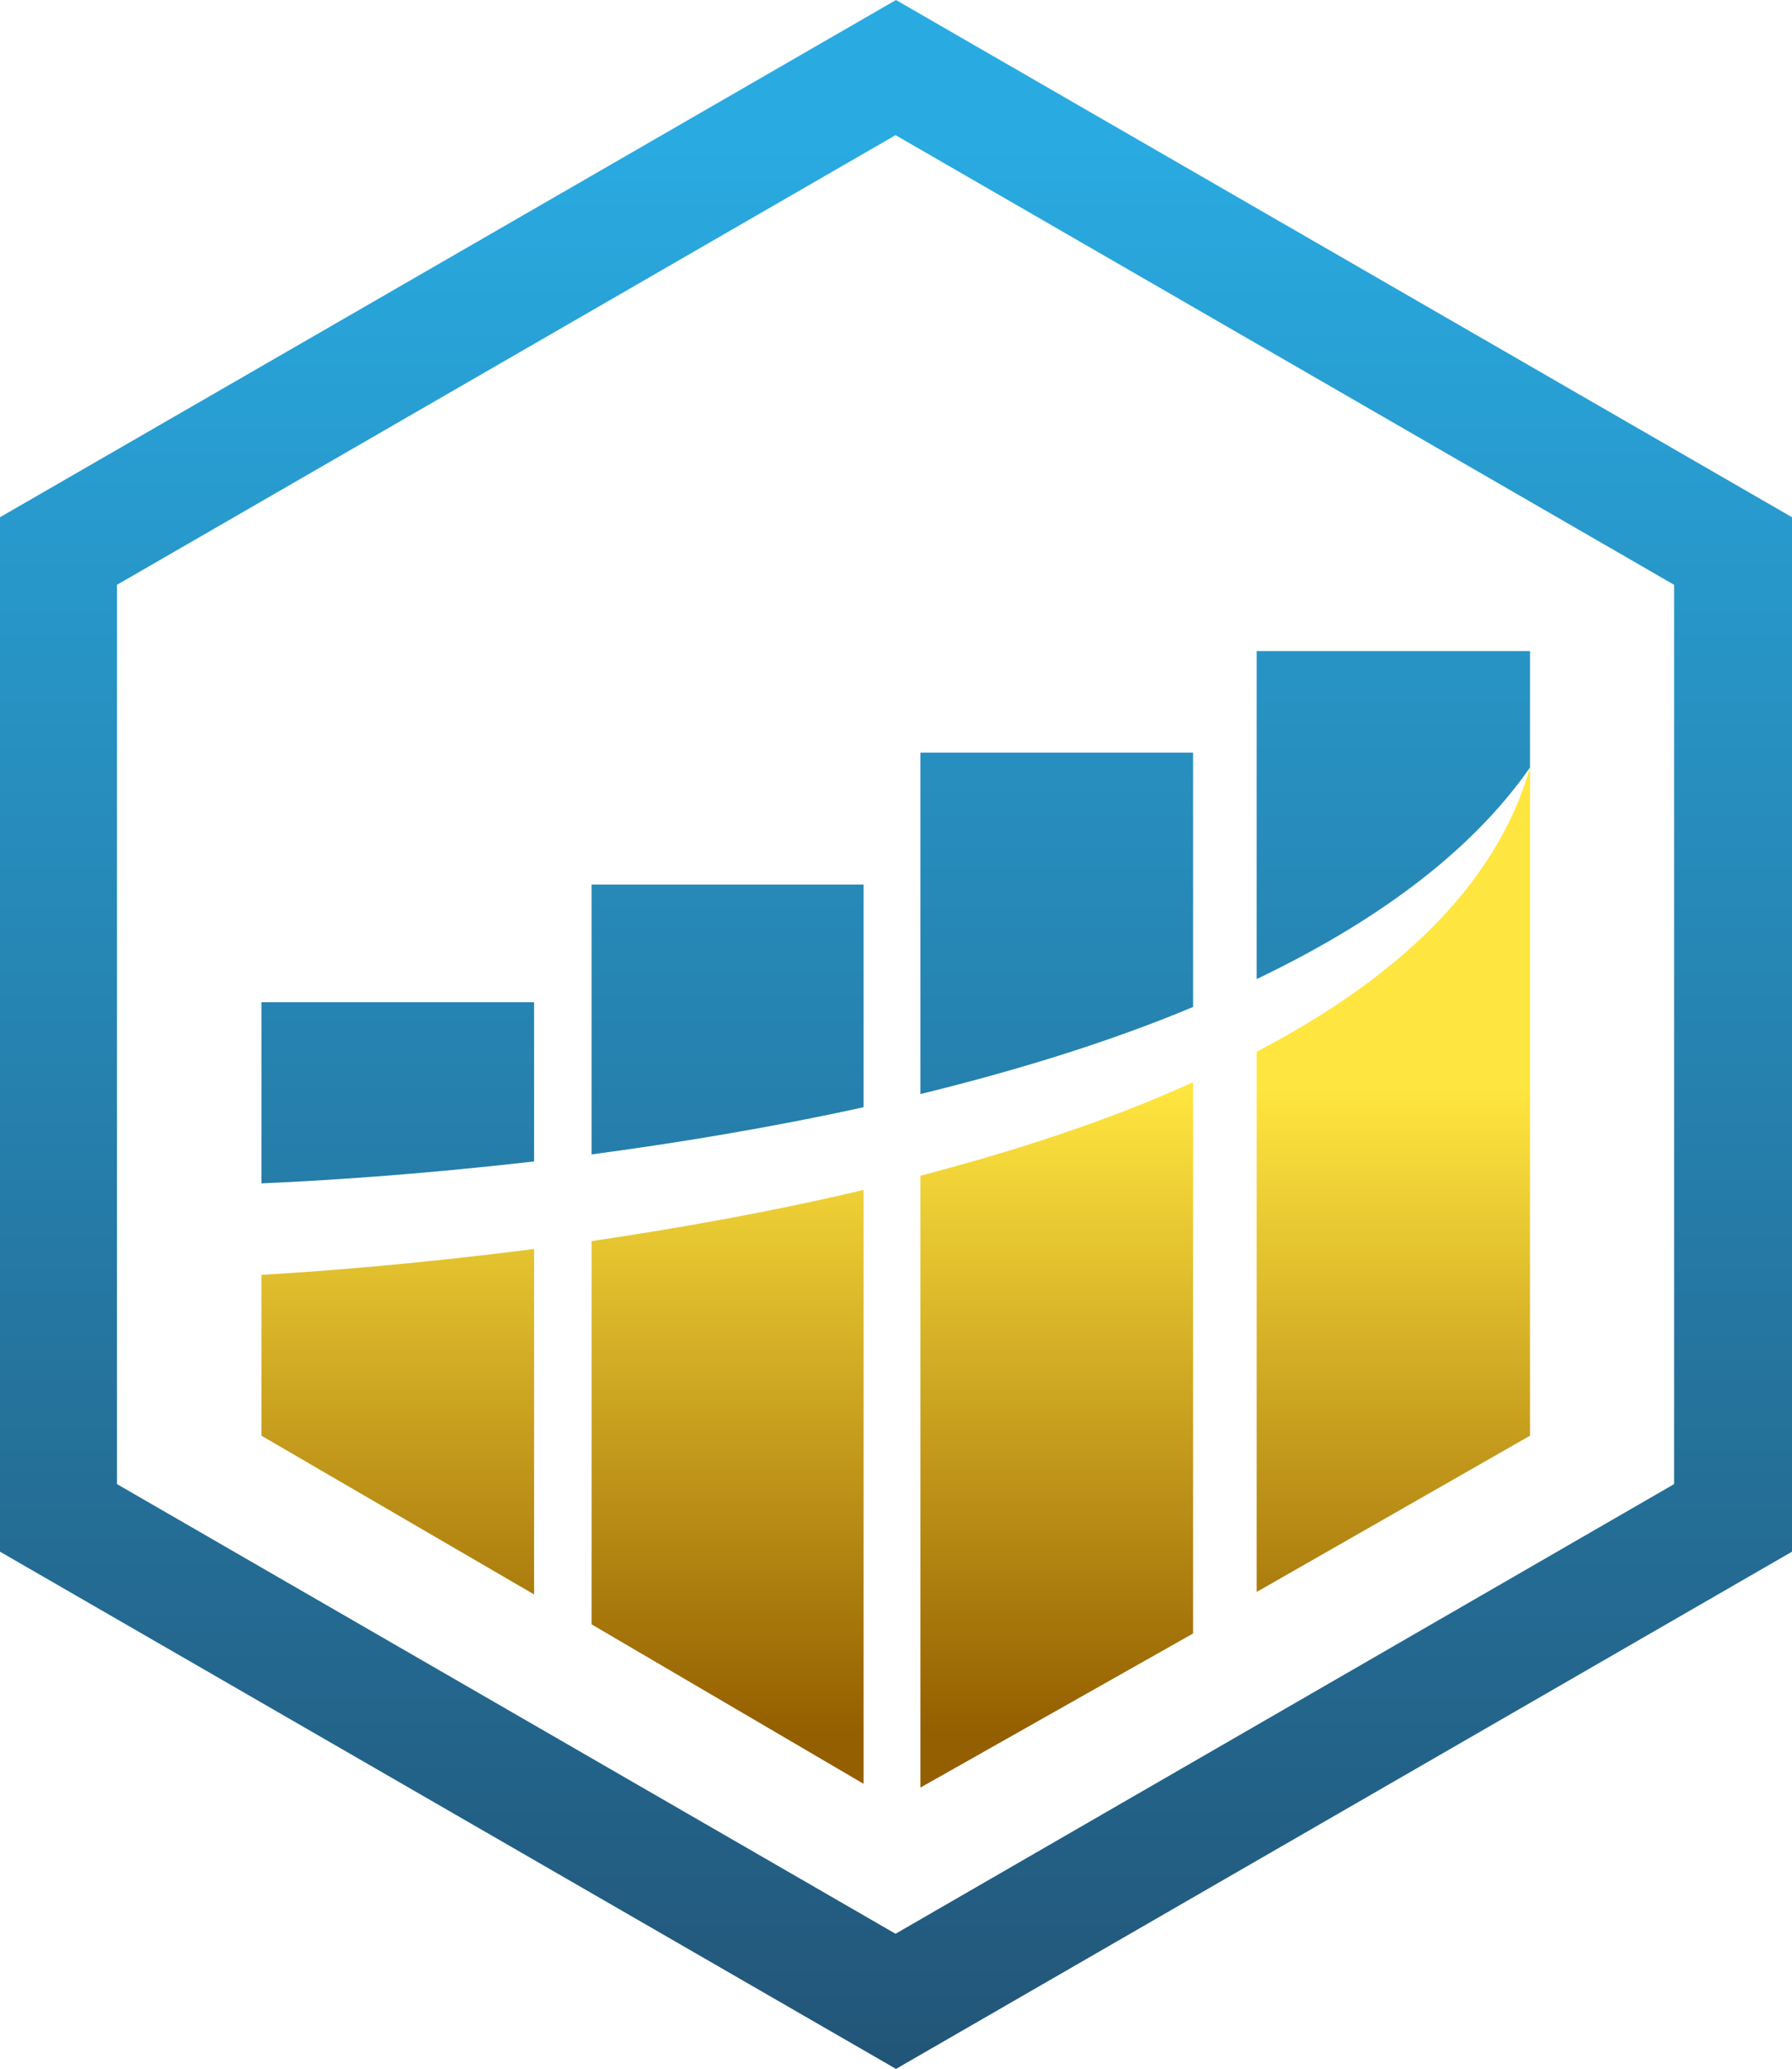 <svg xmlns="http://www.w3.org/2000/svg" xmlns:xlink="http://www.w3.org/1999/xlink" viewBox="0 0 1976 2281"><defs><style>.cls-1{fill:url(#linear-gradient);}.cls-2{fill:url(#linear-gradient-2);}.cls-3{fill:url(#linear-gradient-3);}.cls-4{fill:url(#linear-gradient-4);}.cls-5{fill:url(#linear-gradient-5);}.cls-6{fill:url(#linear-gradient-6);}.cls-7{fill:url(#linear-gradient-7);}.cls-8{fill:url(#linear-gradient-8);}.cls-9{fill:url(#linear-gradient-9);}</style><linearGradient id="linear-gradient" x1="438.6" y1="1909.62" x2="438.6" y2="1203" gradientUnits="userSpaceOnUse"><stop offset="0" stop-color="#945f00"/><stop offset="1" stop-color="#ffe53f"/></linearGradient><linearGradient id="linear-gradient-2" x1="802.3" y1="1909.63" x2="802.3" y2="1203" xlink:href="#linear-gradient"/><linearGradient id="linear-gradient-3" x1="1165.26" y1="1909.62" x2="1165.26" y2="1203" xlink:href="#linear-gradient"/><linearGradient id="linear-gradient-4" x1="1536.42" y1="1909.63" x2="1536.42" y2="1203" xlink:href="#linear-gradient"/><linearGradient id="linear-gradient-5" x1="438.6" y1="3010.1" x2="438.6" y2="136.91" gradientUnits="userSpaceOnUse"><stop offset="0" stop-color="#203854"/><stop offset="1" stop-color="#29abe2"/></linearGradient><linearGradient id="linear-gradient-6" x1="802.3" y1="3010.1" x2="802.3" y2="136.9" xlink:href="#linear-gradient-5"/><linearGradient id="linear-gradient-7" x1="1165.26" y1="3010.1" x2="1165.26" y2="136.9" xlink:href="#linear-gradient-5"/><linearGradient id="linear-gradient-8" x1="1536.42" y1="3010.1" x2="1536.42" y2="136.9" xlink:href="#linear-gradient-5"/><linearGradient id="linear-gradient-9" x1="988" y1="3010.1" x2="988" y2="136.9" xlink:href="#linear-gradient-5"/></defs><g id="Слой_2" data-name="Слой 2"><g id="finance_icon" data-name="finance icon"><path class="cls-1" d="M288.26,1405.55v177.32l300.67,175V1377C459.11,1393.7,353.17,1401.79,288.26,1405.55Z"/><path class="cls-2" d="M652.34,1368.34v422.55l299.92,175.8V1311.87C850.05,1336.27,744.85,1354.6,652.34,1368.34Z"/><path class="cls-3" d="M1014.93,1296.24v674.58l300.66-169.88V1193.1C1223.82,1235.06,1119.38,1268.93,1014.93,1296.24Z"/><path class="cls-4" d="M1385.72,1159.5v595.63l301.41-172.26V846.12C1649.08,979.66,1534.93,1081.65,1385.72,1159.5Z"/><path class="cls-5" d="M288.26,1304.67c64.91-2.78,170.85-9.26,300.67-24.19V1105H288.26Z"/><path class="cls-6" d="M652.34,1272.74c92.51-12.33,195.47-29.12,299.92-52V975.22H652.34Z"/><path class="cls-7" d="M1315.59,829.74H1014.93V1206.2c103-25.18,206.66-56.66,300.66-96Z"/><path class="cls-8" d="M1385.72,717.83v361.6c126.08-60.36,234.26-136.71,301.41-233.31V717.83Z"/><path class="cls-9" d="M0,570.25V1710.76L988,2281l988-570.24V570.25L988,0Zm1846,1066L987.5,2132,129,1636.25V644.75L987.5,149,1846,644.75Z"/></g></g></svg>